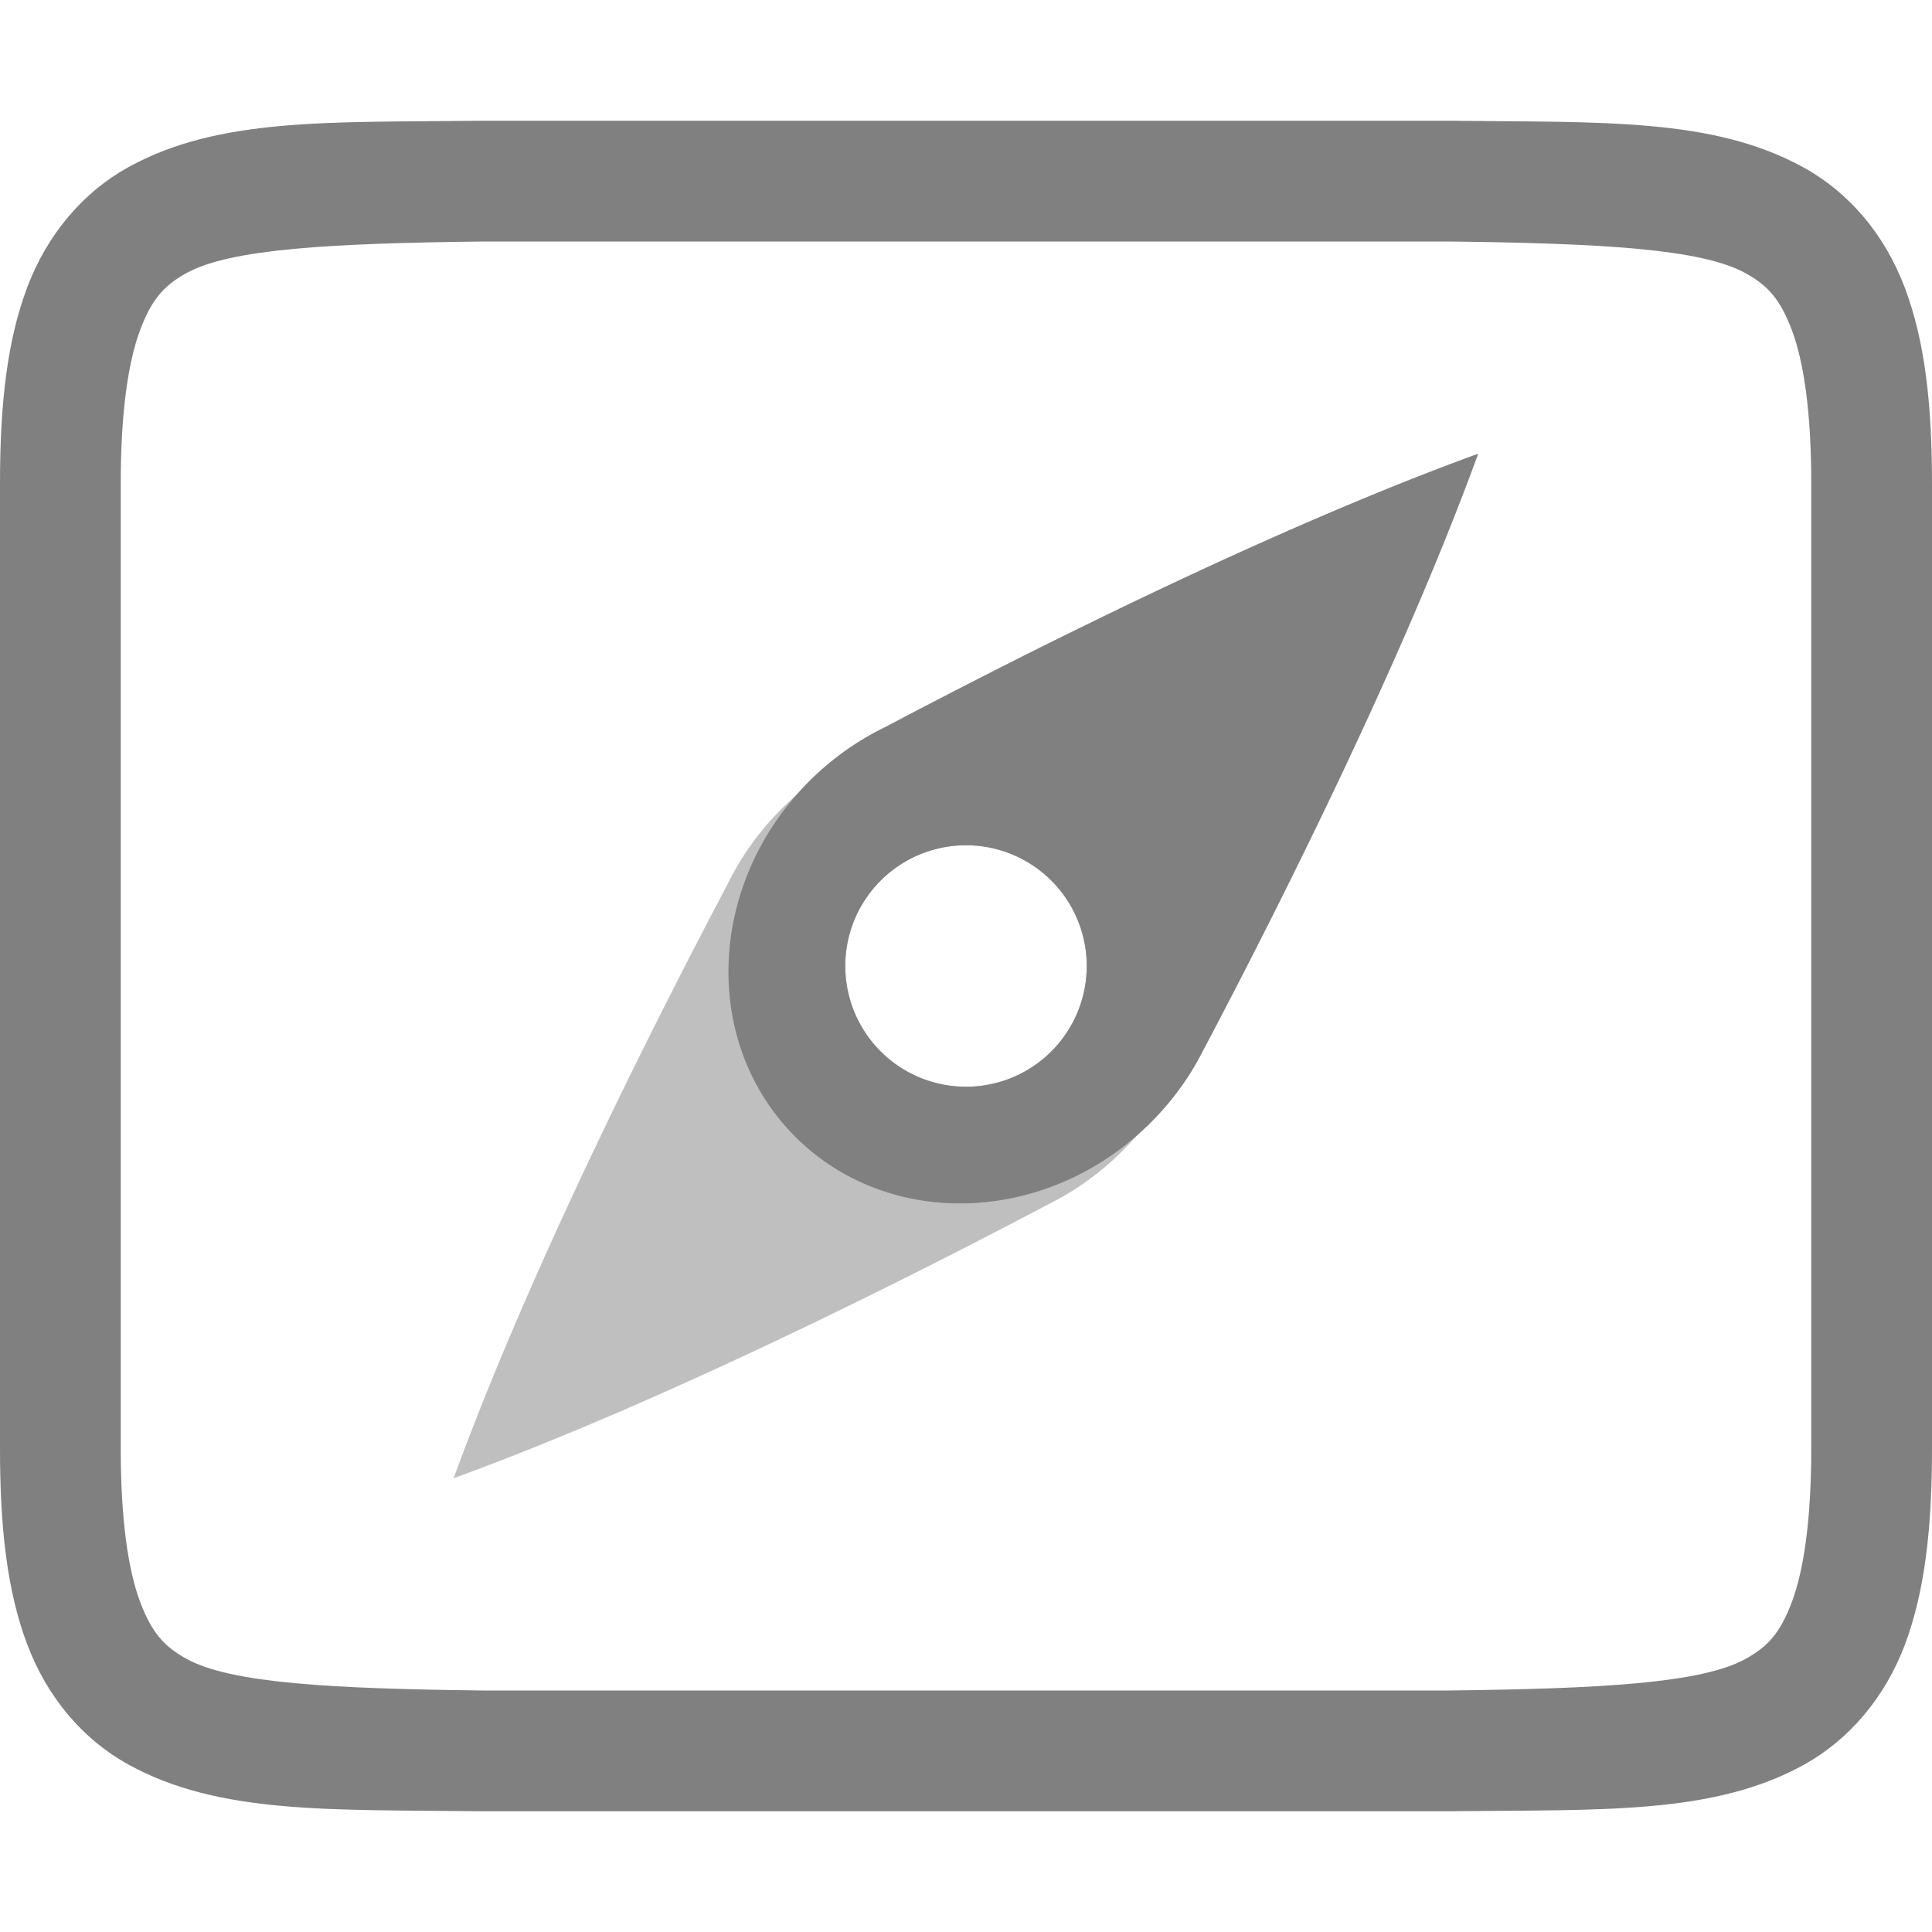 <svg xmlns="http://www.w3.org/2000/svg" width="16" height="16" version="1.1">
 <g transform="translate(-632,-300)">
  <path d="m 638.586,309.414 c -0.781,-0.781 -0.729,-2.1 0.117,-2.946 0.183,-0.182 0.394,-0.333 0.624,-0.445 1.12,-0.591 3.166,-1.629 4.915,-2.266 -0.651,1.788 -1.732,3.913 -2.315,5.013 -0.106,0.193 -0.24,0.37 -0.396,0.526 -0.846,0.846 -2.165,0.898 -2.946,0.117 z m 0.707,-0.707 a 1,1 0 0 0 1.414,0 1,1 0 0 0 0,-1.414 1,1 0 0 0 -1.414,0 1,1 0 0 0 0,1.414 z" style="fill:#808080"/>
  <path d="m 641.414,306.586 c -0.781,-0.781 -2.1,-0.729 -2.946,0.117 -0.182,0.183 -0.333,0.394 -0.445,0.624 -0.591,1.12 -1.629,3.166 -2.266,4.915 1.788,-0.651 3.913,-1.732 5.013,-2.315 0.193,-0.106 0.37,-0.24 0.526,-0.396 0.846,-0.846 0.898,-2.165 0.117,-2.946 z m -0.707,0.707 a 1,1 0 0 1 0,1.414 1,1 0 0 1 -1.414,0 1,1 0 0 1 0,-1.414 1,1 0 0 1 1.414,0 z" style="opacity:0.5;fill:#808080"/>
  <path d="m 635.994,301 c -1.258,0.015 -2.179,-0.031 -2.932,0.385 -0.376,0.208 -0.673,0.559 -0.838,0.998 C 632.06,302.821 632,303.342 632,304 v 8 c 0,0.658 0.06,1.179 0.225,1.617 0.165,0.439 0.462,0.789 0.838,0.996 0.753,0.415 1.674,0.372 2.932,0.387 h 0.002 8.006 0.004 c 1.258,-0.015 2.179,0.031 2.932,-0.385 0.376,-0.208 0.673,-0.559 0.838,-0.998 C 647.94,313.179 648,312.658 648,312 v -8 c 0,-0.658 -0.06,-1.179 -0.225,-1.617 -0.165,-0.439 -0.462,-0.789 -0.838,-0.996 -0.753,-0.415 -1.674,-0.372 -2.932,-0.387 h -0.002 -8.006 z m 0.006,1 h 8 c 1.259,0.015 2.089,0.06 2.455,0.262 0.183,0.101 0.287,0.213 0.385,0.473 C 646.937,302.994 647,303.408 647,304 v 8 c 0,0.592 -0.063,1.006 -0.16,1.266 -0.098,0.26 -0.201,0.371 -0.385,0.473 C 646.089,313.94 645.259,313.985 644,314 H 636.006 636 c -1.259,-0.015 -2.089,-0.06 -2.455,-0.262 -0.183,-0.101 -0.287,-0.213 -0.385,-0.473 C 633.063,313.006 633,312.592 633,312 v -8 c 0,-0.592 0.063,-1.006 0.16,-1.266 0.098,-0.26 0.201,-0.371 0.385,-0.473 C 633.911,302.06 634.741,302.015 636,302 Z" style="fill:#808080"/>
 </g>
</svg>
